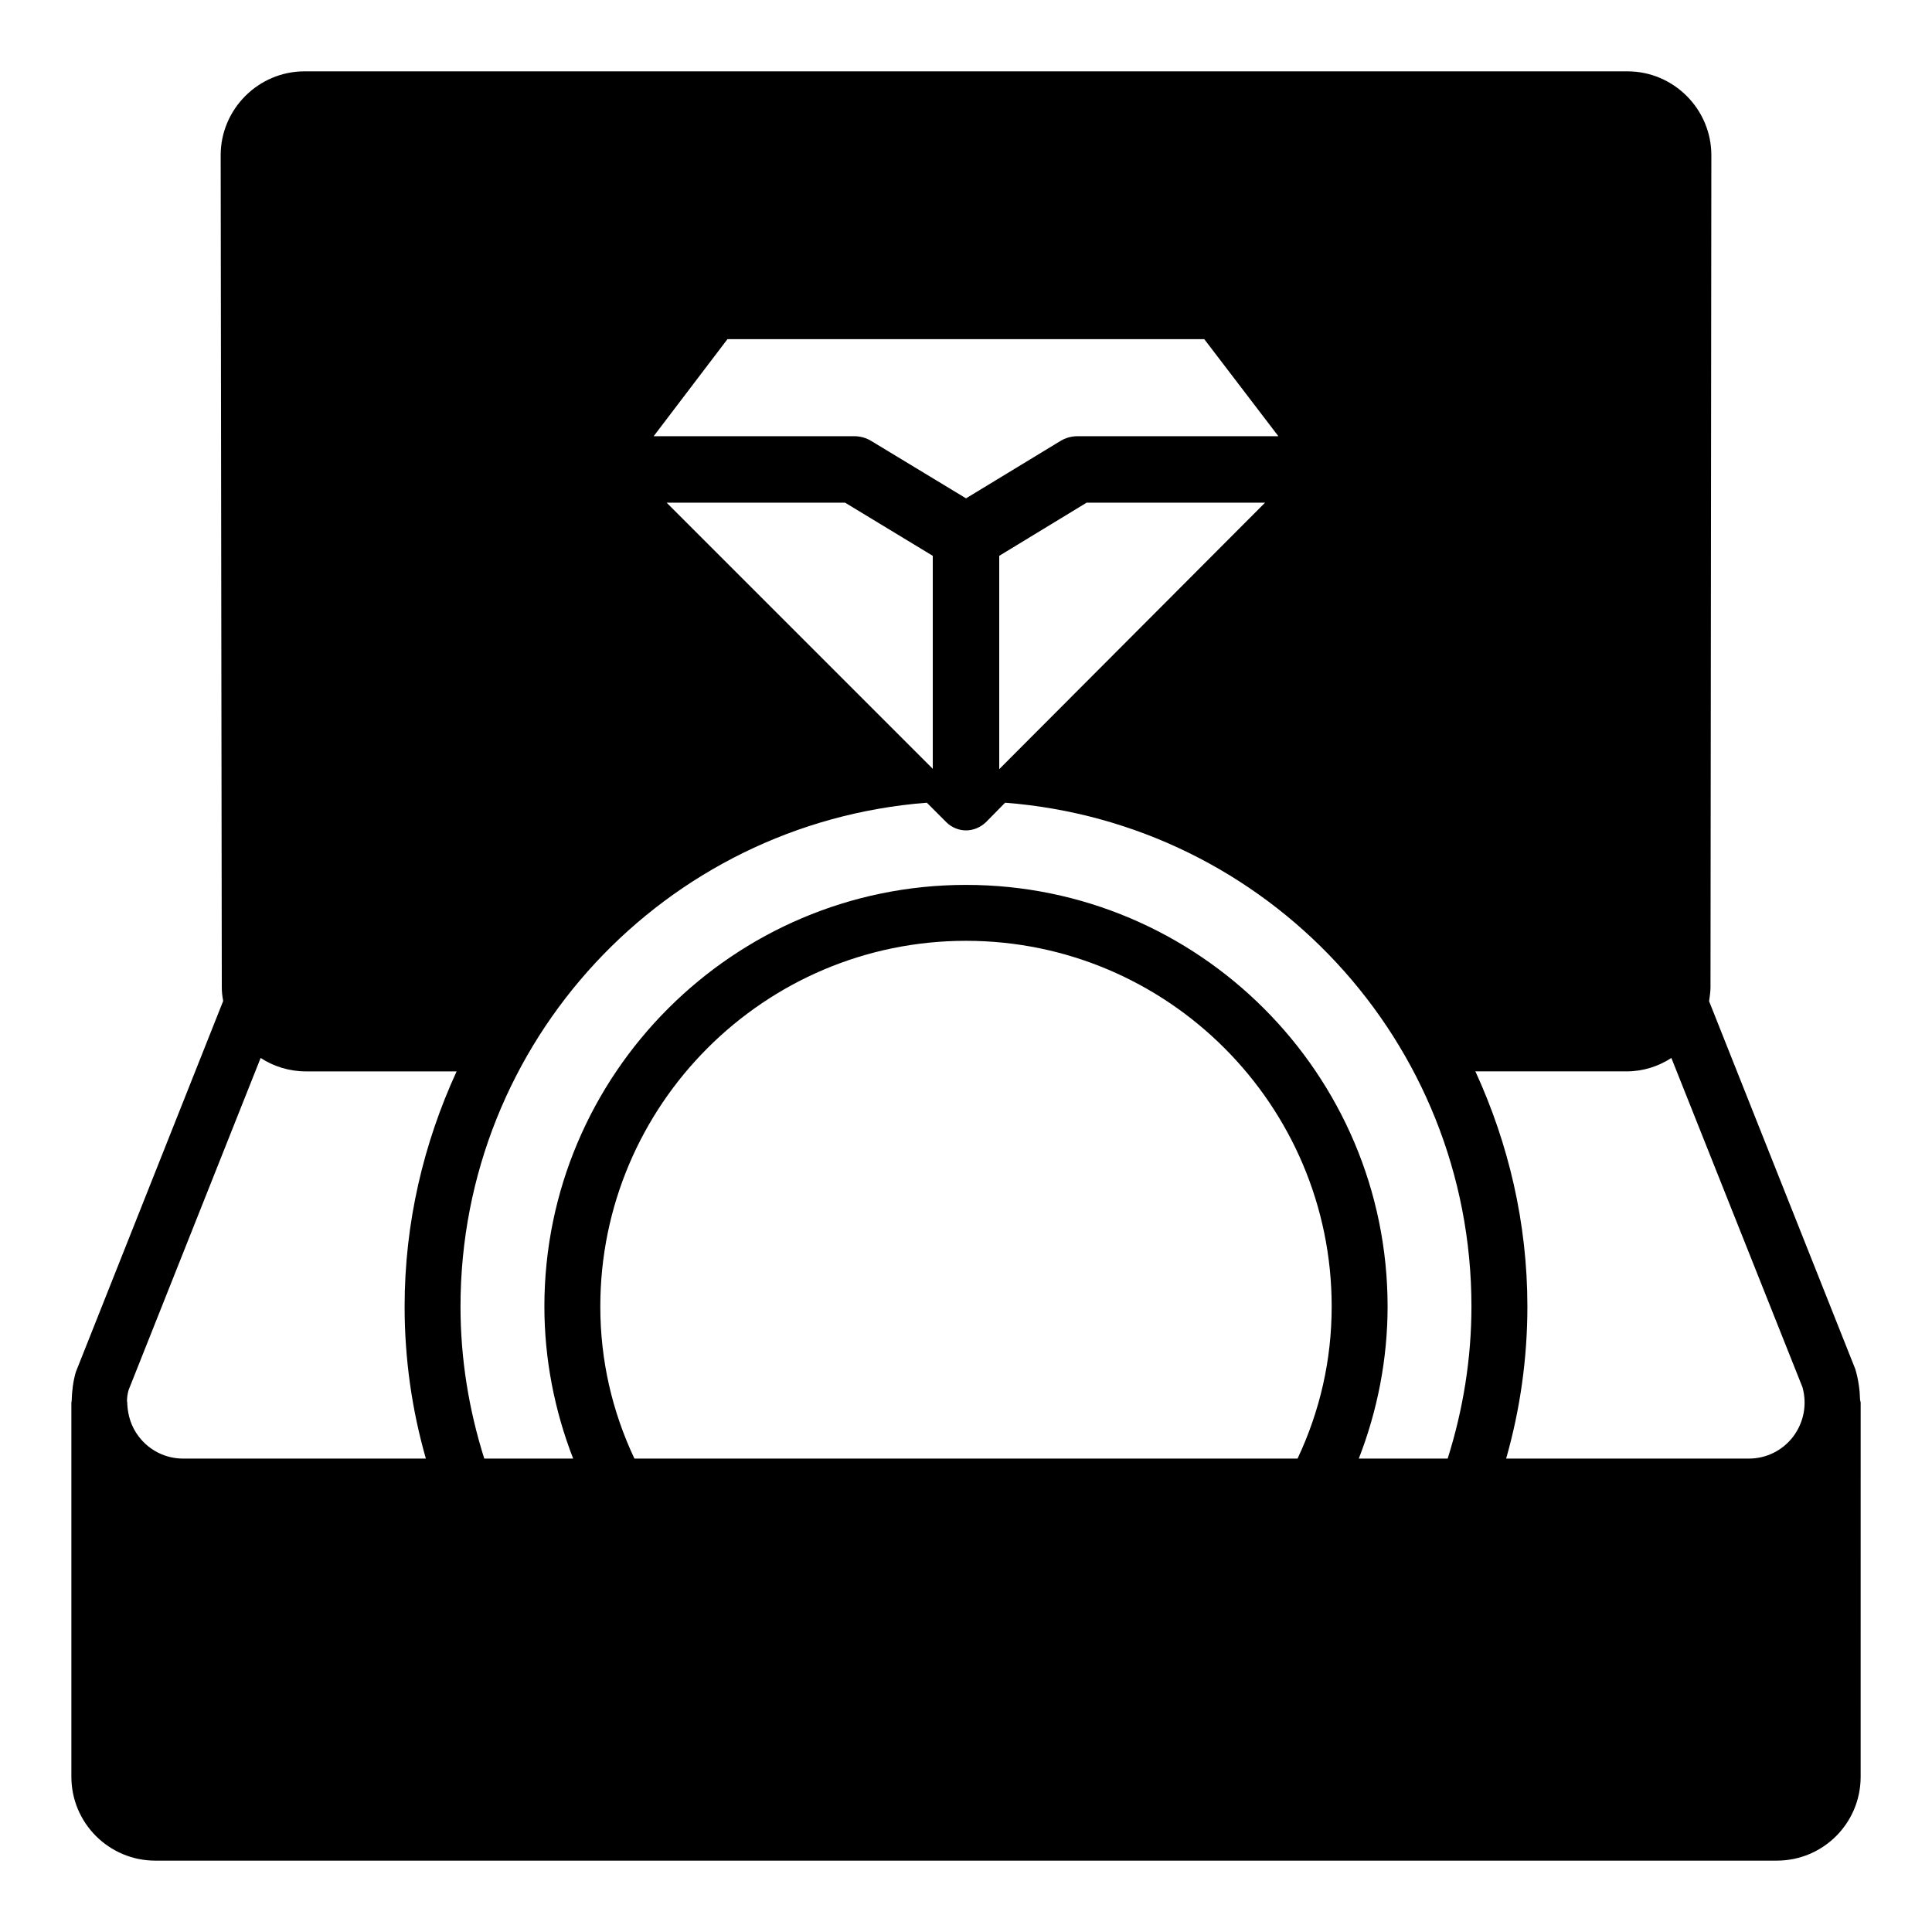 <?xml version="1.0" encoding="UTF-8"?>
<!-- Uploaded to: SVG Repo, www.svgrepo.com, Generator: SVG Repo Mixer Tools -->
<svg fill="#000000" width="800px" height="800px" version="1.1" viewBox="144 144 512 512" xmlns="http://www.w3.org/2000/svg">
 <path d="m636.94 514.98c-0.074-2.668-0.445-5.41-1.262-8.148l-38.75-97.5c0.148-1.188 0.371-2.371 0.371-3.629l0.227-220.57c0-12.227-10.004-22.227-22.227-22.227h-350.59c-12.223 0-22.227 10-22.227 22.227l0.297 220.57c0 1.262 0.148 2.371 0.371 3.555l-39.047 98.32c-0.742 2.519-1.039 5.113-1.113 7.707 0 0.145-0.074 0.293-0.074 0.441v99.133c0 12.297 10 22.227 22.227 22.227h429.72c12.301 0 22.227-9.93 22.227-22.227l0.004-99.133c0-0.297-0.148-0.52-0.148-0.742zm-316.28-237.77h47.289l23.246 14.09v56.445zm54.332-16.289c-1.41-0.883-2.996-1.32-4.578-1.32h-53.188l19.551-25.715h126.37l19.637 25.715h-53.277c-1.586 0-3.172 0.441-4.578 1.32l-24.922 15.145zm33.816 30.379 23.16-14.09h47.289l-70.449 70.625zm-151.95 239.24h-64.312c-4.668 0-8.965-2.148-11.781-5.852-2-2.594-2.887-5.629-3.035-8.594v-0.371c0-0.148-0.074-0.223-0.074-0.371 0-1.039 0.148-2.074 0.445-3.039l34.969-87.941c3.41 2.223 7.559 3.555 11.93 3.555h40.008c-8.742 19.043-13.781 40.082-13.781 62.309 0 13.855 1.926 27.34 5.633 40.305zm231.01 0h-175.74c-5.926-12.594-9.039-26.078-9.039-40.305 0-53.418 43.488-96.91 96.91-96.91 53.418 0 96.91 43.492 96.91 96.91-0.004 14.227-3.113 27.711-9.043 40.305zm39.789 0h-23.562c4.965-12.742 7.633-26.449 7.633-40.305 0-61.57-50.086-111.73-111.73-111.73-61.566 0-111.73 50.16-111.73 111.73 0 13.855 2.668 27.562 7.629 40.305h-23.562c-4.074-12.891-6.297-26.375-6.297-40.305 0-70.164 54.086-128.1 123.58-133.51l5.188 5.188c1.332 1.332 3.258 2.148 5.188 2.148 2 0 3.852-0.816 5.262-2.148l5.113-5.188c69.57 5.41 123.58 63.348 123.58 133.51-0.004 13.855-2.227 27.414-6.301 40.305zm91.574-5.852c-2.816 3.703-7.113 5.852-11.781 5.852h-64.309c3.703-12.965 5.633-26.523 5.633-40.305 0-22.227-5.039-43.27-13.781-62.309h40.082c4.371 0 8.445-1.332 11.855-3.555l34.75 87.277c1.254 4.519 0.367 9.262-2.449 13.039z"/>
</svg>